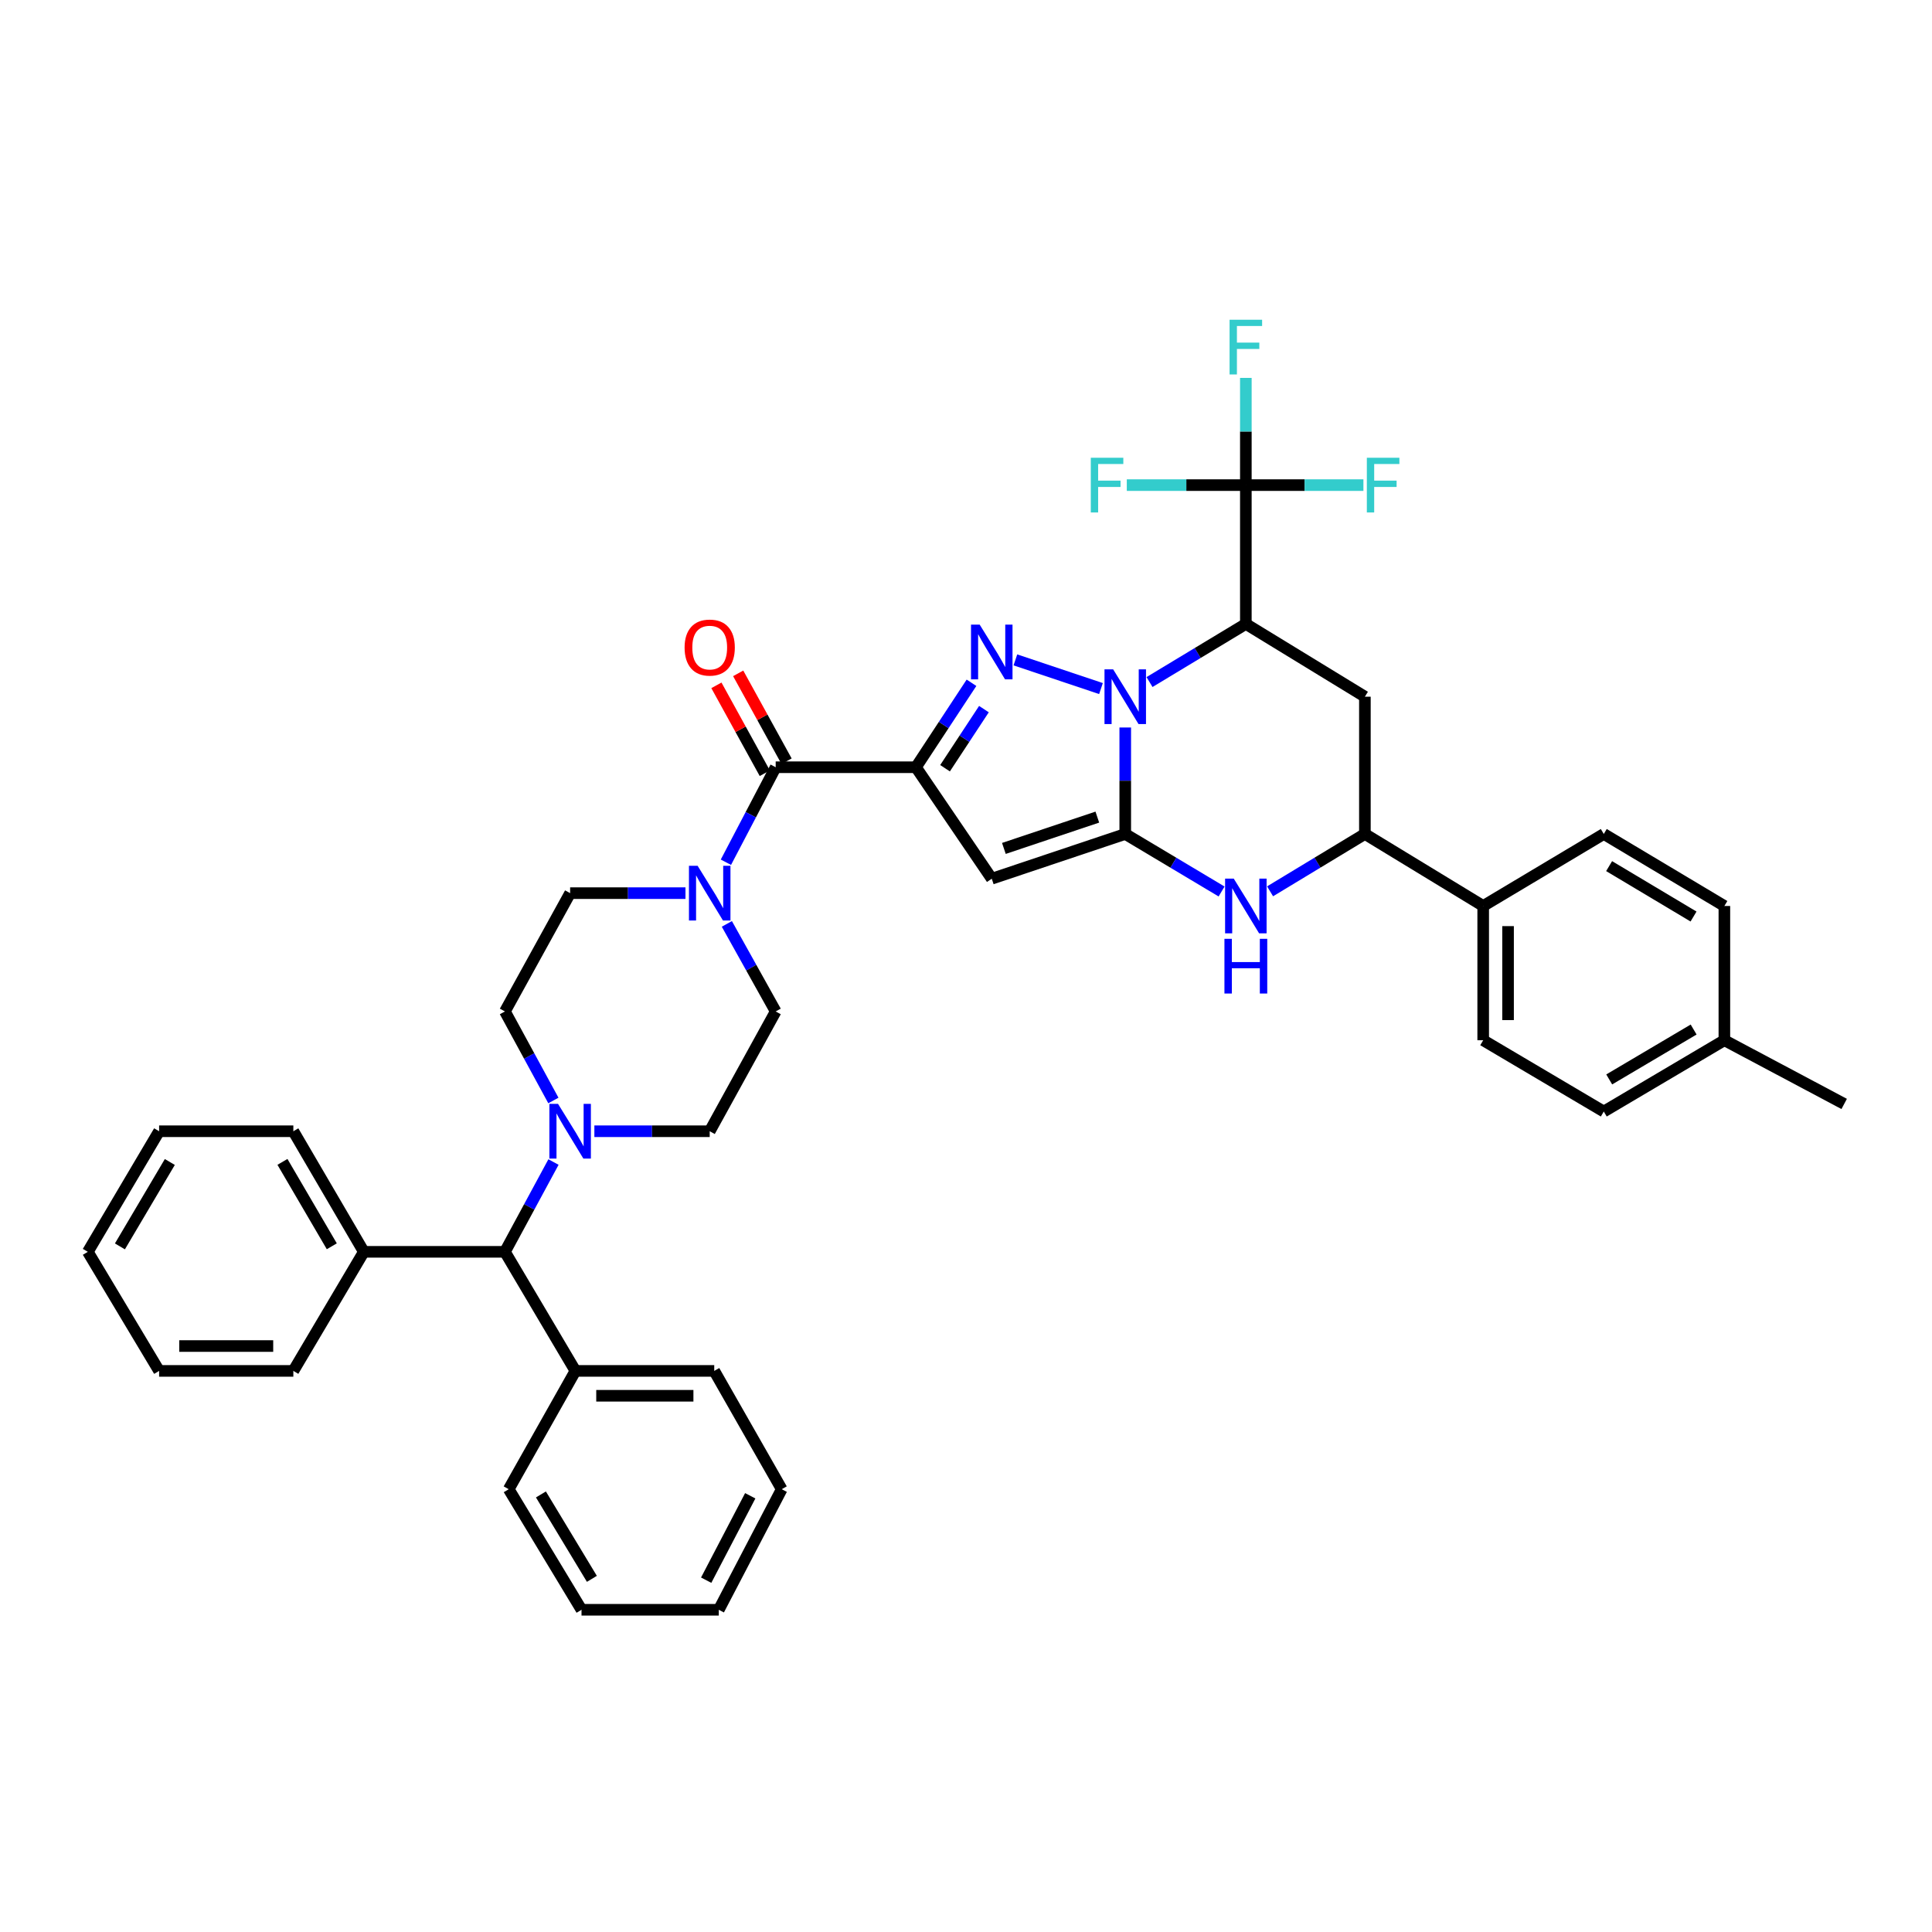 <?xml version='1.0' encoding='iso-8859-1'?>
<svg version='1.1' baseProfile='full'
              xmlns='http://www.w3.org/2000/svg'
                      xmlns:rdkit='http://www.rdkit.org/xml'
                      xmlns:xlink='http://www.w3.org/1999/xlink'
                  xml:space='preserve'
width='1000px' height='1000px' viewBox='0 0 1000 1000'>
<!-- END OF HEADER -->
<rect style='opacity:1.0;fill:#FFFFFF;stroke:none' width='1000' height='1000' x='0' y='0'> </rect>
<path class='bond-0' d='M 582.426,376.547 L 582.426,404.104' style='fill:none;fill-rule:evenodd;stroke:#0000FF;stroke-width:6px;stroke-linecap:butt;stroke-linejoin:miter;stroke-opacity:1' />
<path class='bond-0' d='M 582.426,404.104 L 582.426,431.661' style='fill:none;fill-rule:evenodd;stroke:#000000;stroke-width:6px;stroke-linecap:butt;stroke-linejoin:miter;stroke-opacity:1' />
<path class='bond-2' d='M 569.865,356.401 L 525.565,341.557' style='fill:none;fill-rule:evenodd;stroke:#0000FF;stroke-width:6px;stroke-linecap:butt;stroke-linejoin:miter;stroke-opacity:1' />
<path class='bond-3' d='M 594.989,353.03 L 619.918,337.987' style='fill:none;fill-rule:evenodd;stroke:#0000FF;stroke-width:6px;stroke-linecap:butt;stroke-linejoin:miter;stroke-opacity:1' />
<path class='bond-3' d='M 619.918,337.987 L 644.847,322.944' style='fill:none;fill-rule:evenodd;stroke:#000000;stroke-width:6px;stroke-linecap:butt;stroke-linejoin:miter;stroke-opacity:1' />
<path class='bond-4' d='M 582.426,431.661 L 513.335,454.82' style='fill:none;fill-rule:evenodd;stroke:#000000;stroke-width:6px;stroke-linecap:butt;stroke-linejoin:miter;stroke-opacity:1' />
<path class='bond-4' d='M 567.972,422.932 L 519.608,439.143' style='fill:none;fill-rule:evenodd;stroke:#000000;stroke-width:6px;stroke-linecap:butt;stroke-linejoin:miter;stroke-opacity:1' />
<path class='bond-5' d='M 582.426,431.661 L 607.358,446.548' style='fill:none;fill-rule:evenodd;stroke:#000000;stroke-width:6px;stroke-linecap:butt;stroke-linejoin:miter;stroke-opacity:1' />
<path class='bond-5' d='M 607.358,446.548 L 632.289,461.436' style='fill:none;fill-rule:evenodd;stroke:#0000FF;stroke-width:6px;stroke-linecap:butt;stroke-linejoin:miter;stroke-opacity:1' />
<path class='bond-1' d='M 474.088,397.119 L 488.467,375.261' style='fill:none;fill-rule:evenodd;stroke:#000000;stroke-width:6px;stroke-linecap:butt;stroke-linejoin:miter;stroke-opacity:1' />
<path class='bond-1' d='M 488.467,375.261 L 502.845,353.404' style='fill:none;fill-rule:evenodd;stroke:#0000FF;stroke-width:6px;stroke-linecap:butt;stroke-linejoin:miter;stroke-opacity:1' />
<path class='bond-1' d='M 489.154,397.635 L 499.219,382.334' style='fill:none;fill-rule:evenodd;stroke:#000000;stroke-width:6px;stroke-linecap:butt;stroke-linejoin:miter;stroke-opacity:1' />
<path class='bond-1' d='M 499.219,382.334 L 509.284,367.034' style='fill:none;fill-rule:evenodd;stroke:#0000FF;stroke-width:6px;stroke-linecap:butt;stroke-linejoin:miter;stroke-opacity:1' />
<path class='bond-6' d='M 474.088,397.119 L 401.493,397.119' style='fill:none;fill-rule:evenodd;stroke:#000000;stroke-width:6px;stroke-linecap:butt;stroke-linejoin:miter;stroke-opacity:1' />
<path class='bond-40' d='M 474.088,397.119 L 513.335,454.82' style='fill:none;fill-rule:evenodd;stroke:#000000;stroke-width:6px;stroke-linecap:butt;stroke-linejoin:miter;stroke-opacity:1' />
<path class='bond-7' d='M 644.847,322.944 L 644.847,251.092' style='fill:none;fill-rule:evenodd;stroke:#000000;stroke-width:6px;stroke-linecap:butt;stroke-linejoin:miter;stroke-opacity:1' />
<path class='bond-8' d='M 644.847,322.944 L 706.466,360.61' style='fill:none;fill-rule:evenodd;stroke:#000000;stroke-width:6px;stroke-linecap:butt;stroke-linejoin:miter;stroke-opacity:1' />
<path class='bond-41' d='M 657.387,461.349 L 681.926,446.505' style='fill:none;fill-rule:evenodd;stroke:#0000FF;stroke-width:6px;stroke-linecap:butt;stroke-linejoin:miter;stroke-opacity:1' />
<path class='bond-41' d='M 681.926,446.505 L 706.466,431.661' style='fill:none;fill-rule:evenodd;stroke:#000000;stroke-width:6px;stroke-linecap:butt;stroke-linejoin:miter;stroke-opacity:1' />
<path class='bond-9' d='M 401.493,397.119 L 388.61,421.705' style='fill:none;fill-rule:evenodd;stroke:#000000;stroke-width:6px;stroke-linecap:butt;stroke-linejoin:miter;stroke-opacity:1' />
<path class='bond-9' d='M 388.61,421.705 L 375.728,446.292' style='fill:none;fill-rule:evenodd;stroke:#0000FF;stroke-width:6px;stroke-linecap:butt;stroke-linejoin:miter;stroke-opacity:1' />
<path class='bond-14' d='M 407.13,394.015 L 394.607,371.27' style='fill:none;fill-rule:evenodd;stroke:#000000;stroke-width:6px;stroke-linecap:butt;stroke-linejoin:miter;stroke-opacity:1' />
<path class='bond-14' d='M 394.607,371.27 L 382.083,348.525' style='fill:none;fill-rule:evenodd;stroke:#FF0000;stroke-width:6px;stroke-linecap:butt;stroke-linejoin:miter;stroke-opacity:1' />
<path class='bond-14' d='M 395.856,400.222 L 383.333,377.478' style='fill:none;fill-rule:evenodd;stroke:#000000;stroke-width:6px;stroke-linecap:butt;stroke-linejoin:miter;stroke-opacity:1' />
<path class='bond-14' d='M 383.333,377.478 L 370.809,354.733' style='fill:none;fill-rule:evenodd;stroke:#FF0000;stroke-width:6px;stroke-linecap:butt;stroke-linejoin:miter;stroke-opacity:1' />
<path class='bond-19' d='M 644.847,251.092 L 644.847,223.347' style='fill:none;fill-rule:evenodd;stroke:#000000;stroke-width:6px;stroke-linecap:butt;stroke-linejoin:miter;stroke-opacity:1' />
<path class='bond-19' d='M 644.847,223.347 L 644.847,195.602' style='fill:none;fill-rule:evenodd;stroke:#33CCCC;stroke-width:6px;stroke-linecap:butt;stroke-linejoin:miter;stroke-opacity:1' />
<path class='bond-20' d='M 644.847,251.092 L 675.274,251.092' style='fill:none;fill-rule:evenodd;stroke:#000000;stroke-width:6px;stroke-linecap:butt;stroke-linejoin:miter;stroke-opacity:1' />
<path class='bond-20' d='M 675.274,251.092 L 705.701,251.092' style='fill:none;fill-rule:evenodd;stroke:#33CCCC;stroke-width:6px;stroke-linecap:butt;stroke-linejoin:miter;stroke-opacity:1' />
<path class='bond-21' d='M 644.847,251.092 L 614.036,251.092' style='fill:none;fill-rule:evenodd;stroke:#000000;stroke-width:6px;stroke-linecap:butt;stroke-linejoin:miter;stroke-opacity:1' />
<path class='bond-21' d='M 614.036,251.092 L 583.225,251.092' style='fill:none;fill-rule:evenodd;stroke:#33CCCC;stroke-width:6px;stroke-linecap:butt;stroke-linejoin:miter;stroke-opacity:1' />
<path class='bond-10' d='M 706.466,360.61 L 706.466,431.661' style='fill:none;fill-rule:evenodd;stroke:#000000;stroke-width:6px;stroke-linecap:butt;stroke-linejoin:miter;stroke-opacity:1' />
<path class='bond-15' d='M 376.219,478.205 L 388.856,500.865' style='fill:none;fill-rule:evenodd;stroke:#0000FF;stroke-width:6px;stroke-linecap:butt;stroke-linejoin:miter;stroke-opacity:1' />
<path class='bond-15' d='M 388.856,500.865 L 401.493,523.525' style='fill:none;fill-rule:evenodd;stroke:#000000;stroke-width:6px;stroke-linecap:butt;stroke-linejoin:miter;stroke-opacity:1' />
<path class='bond-16' d='M 354.798,462.292 L 324.949,462.292' style='fill:none;fill-rule:evenodd;stroke:#0000FF;stroke-width:6px;stroke-linecap:butt;stroke-linejoin:miter;stroke-opacity:1' />
<path class='bond-16' d='M 324.949,462.292 L 295.1,462.292' style='fill:none;fill-rule:evenodd;stroke:#000000;stroke-width:6px;stroke-linecap:butt;stroke-linejoin:miter;stroke-opacity:1' />
<path class='bond-13' d='M 706.466,431.661 L 767.699,468.934' style='fill:none;fill-rule:evenodd;stroke:#000000;stroke-width:6px;stroke-linecap:butt;stroke-linejoin:miter;stroke-opacity:1' />
<path class='bond-11' d='M 286.432,569.606 L 273.892,546.565' style='fill:none;fill-rule:evenodd;stroke:#0000FF;stroke-width:6px;stroke-linecap:butt;stroke-linejoin:miter;stroke-opacity:1' />
<path class='bond-11' d='M 273.892,546.565 L 261.351,523.525' style='fill:none;fill-rule:evenodd;stroke:#000000;stroke-width:6px;stroke-linecap:butt;stroke-linejoin:miter;stroke-opacity:1' />
<path class='bond-12' d='M 286.484,601.464 L 273.918,624.704' style='fill:none;fill-rule:evenodd;stroke:#0000FF;stroke-width:6px;stroke-linecap:butt;stroke-linejoin:miter;stroke-opacity:1' />
<path class='bond-12' d='M 273.918,624.704 L 261.351,647.944' style='fill:none;fill-rule:evenodd;stroke:#000000;stroke-width:6px;stroke-linecap:butt;stroke-linejoin:miter;stroke-opacity:1' />
<path class='bond-42' d='M 307.646,585.531 L 337.495,585.531' style='fill:none;fill-rule:evenodd;stroke:#0000FF;stroke-width:6px;stroke-linecap:butt;stroke-linejoin:miter;stroke-opacity:1' />
<path class='bond-42' d='M 337.495,585.531 L 367.344,585.531' style='fill:none;fill-rule:evenodd;stroke:#000000;stroke-width:6px;stroke-linecap:butt;stroke-linejoin:miter;stroke-opacity:1' />
<path class='bond-22' d='M 261.351,647.944 L 297.838,709.578' style='fill:none;fill-rule:evenodd;stroke:#000000;stroke-width:6px;stroke-linecap:butt;stroke-linejoin:miter;stroke-opacity:1' />
<path class='bond-23' d='M 261.351,647.944 L 188.32,647.944' style='fill:none;fill-rule:evenodd;stroke:#000000;stroke-width:6px;stroke-linecap:butt;stroke-linejoin:miter;stroke-opacity:1' />
<path class='bond-24' d='M 767.699,468.934 L 767.699,538.426' style='fill:none;fill-rule:evenodd;stroke:#000000;stroke-width:6px;stroke-linecap:butt;stroke-linejoin:miter;stroke-opacity:1' />
<path class='bond-24' d='M 780.569,479.358 L 780.569,528.002' style='fill:none;fill-rule:evenodd;stroke:#000000;stroke-width:6px;stroke-linecap:butt;stroke-linejoin:miter;stroke-opacity:1' />
<path class='bond-25' d='M 767.699,468.934 L 830.112,431.661' style='fill:none;fill-rule:evenodd;stroke:#000000;stroke-width:6px;stroke-linecap:butt;stroke-linejoin:miter;stroke-opacity:1' />
<path class='bond-18' d='M 401.493,523.525 L 367.344,585.531' style='fill:none;fill-rule:evenodd;stroke:#000000;stroke-width:6px;stroke-linecap:butt;stroke-linejoin:miter;stroke-opacity:1' />
<path class='bond-17' d='M 295.1,462.292 L 261.351,523.525' style='fill:none;fill-rule:evenodd;stroke:#000000;stroke-width:6px;stroke-linecap:butt;stroke-linejoin:miter;stroke-opacity:1' />
<path class='bond-31' d='M 297.838,709.578 L 369.69,709.578' style='fill:none;fill-rule:evenodd;stroke:#000000;stroke-width:6px;stroke-linecap:butt;stroke-linejoin:miter;stroke-opacity:1' />
<path class='bond-31' d='M 308.616,722.448 L 358.912,722.448' style='fill:none;fill-rule:evenodd;stroke:#000000;stroke-width:6px;stroke-linecap:butt;stroke-linejoin:miter;stroke-opacity:1' />
<path class='bond-32' d='M 297.838,709.578 L 263.311,770.811' style='fill:none;fill-rule:evenodd;stroke:#000000;stroke-width:6px;stroke-linecap:butt;stroke-linejoin:miter;stroke-opacity:1' />
<path class='bond-29' d='M 188.32,647.944 L 151.834,585.531' style='fill:none;fill-rule:evenodd;stroke:#000000;stroke-width:6px;stroke-linecap:butt;stroke-linejoin:miter;stroke-opacity:1' />
<path class='bond-29' d='M 171.737,645.077 L 146.196,601.388' style='fill:none;fill-rule:evenodd;stroke:#000000;stroke-width:6px;stroke-linecap:butt;stroke-linejoin:miter;stroke-opacity:1' />
<path class='bond-30' d='M 188.32,647.944 L 151.834,709.578' style='fill:none;fill-rule:evenodd;stroke:#000000;stroke-width:6px;stroke-linecap:butt;stroke-linejoin:miter;stroke-opacity:1' />
<path class='bond-27' d='M 767.699,538.426 L 830.112,575.327' style='fill:none;fill-rule:evenodd;stroke:#000000;stroke-width:6px;stroke-linecap:butt;stroke-linejoin:miter;stroke-opacity:1' />
<path class='bond-26' d='M 830.112,431.661 L 892.533,468.934' style='fill:none;fill-rule:evenodd;stroke:#000000;stroke-width:6px;stroke-linecap:butt;stroke-linejoin:miter;stroke-opacity:1' />
<path class='bond-26' d='M 832.877,448.302 L 876.571,474.393' style='fill:none;fill-rule:evenodd;stroke:#000000;stroke-width:6px;stroke-linecap:butt;stroke-linejoin:miter;stroke-opacity:1' />
<path class='bond-28' d='M 892.533,468.934 L 892.533,538.426' style='fill:none;fill-rule:evenodd;stroke:#000000;stroke-width:6px;stroke-linecap:butt;stroke-linejoin:miter;stroke-opacity:1' />
<path class='bond-43' d='M 830.112,575.327 L 892.533,538.426' style='fill:none;fill-rule:evenodd;stroke:#000000;stroke-width:6px;stroke-linecap:butt;stroke-linejoin:miter;stroke-opacity:1' />
<path class='bond-43' d='M 832.926,558.713 L 876.62,532.882' style='fill:none;fill-rule:evenodd;stroke:#000000;stroke-width:6px;stroke-linecap:butt;stroke-linejoin:miter;stroke-opacity:1' />
<path class='bond-33' d='M 892.533,538.426 L 954.545,571.395' style='fill:none;fill-rule:evenodd;stroke:#000000;stroke-width:6px;stroke-linecap:butt;stroke-linejoin:miter;stroke-opacity:1' />
<path class='bond-37' d='M 151.834,585.531 L 82.356,585.531' style='fill:none;fill-rule:evenodd;stroke:#000000;stroke-width:6px;stroke-linecap:butt;stroke-linejoin:miter;stroke-opacity:1' />
<path class='bond-34' d='M 151.834,709.578 L 82.356,709.578' style='fill:none;fill-rule:evenodd;stroke:#000000;stroke-width:6px;stroke-linecap:butt;stroke-linejoin:miter;stroke-opacity:1' />
<path class='bond-34' d='M 141.412,696.707 L 92.778,696.707' style='fill:none;fill-rule:evenodd;stroke:#000000;stroke-width:6px;stroke-linecap:butt;stroke-linejoin:miter;stroke-opacity:1' />
<path class='bond-35' d='M 369.69,709.578 L 404.618,770.811' style='fill:none;fill-rule:evenodd;stroke:#000000;stroke-width:6px;stroke-linecap:butt;stroke-linejoin:miter;stroke-opacity:1' />
<path class='bond-36' d='M 263.311,770.811 L 300.992,833.217' style='fill:none;fill-rule:evenodd;stroke:#000000;stroke-width:6px;stroke-linecap:butt;stroke-linejoin:miter;stroke-opacity:1' />
<path class='bond-36' d='M 279.98,773.519 L 306.357,817.204' style='fill:none;fill-rule:evenodd;stroke:#000000;stroke-width:6px;stroke-linecap:butt;stroke-linejoin:miter;stroke-opacity:1' />
<path class='bond-39' d='M 82.356,709.578 L 45.455,647.944' style='fill:none;fill-rule:evenodd;stroke:#000000;stroke-width:6px;stroke-linecap:butt;stroke-linejoin:miter;stroke-opacity:1' />
<path class='bond-45' d='M 404.618,770.811 L 372.042,833.217' style='fill:none;fill-rule:evenodd;stroke:#000000;stroke-width:6px;stroke-linecap:butt;stroke-linejoin:miter;stroke-opacity:1' />
<path class='bond-45' d='M 388.322,774.216 L 365.519,817.9' style='fill:none;fill-rule:evenodd;stroke:#000000;stroke-width:6px;stroke-linecap:butt;stroke-linejoin:miter;stroke-opacity:1' />
<path class='bond-38' d='M 300.992,833.217 L 372.042,833.217' style='fill:none;fill-rule:evenodd;stroke:#000000;stroke-width:6px;stroke-linecap:butt;stroke-linejoin:miter;stroke-opacity:1' />
<path class='bond-44' d='M 82.356,585.531 L 45.455,647.944' style='fill:none;fill-rule:evenodd;stroke:#000000;stroke-width:6px;stroke-linecap:butt;stroke-linejoin:miter;stroke-opacity:1' />
<path class='bond-44' d='M 87.9,601.443 L 62.068,645.132' style='fill:none;fill-rule:evenodd;stroke:#000000;stroke-width:6px;stroke-linecap:butt;stroke-linejoin:miter;stroke-opacity:1' />
<path  class='atom-0' d='M 576.166 346.45
L 585.446 361.45
Q 586.366 362.93, 587.846 365.61
Q 589.326 368.29, 589.406 368.45
L 589.406 346.45
L 593.166 346.45
L 593.166 374.77
L 589.286 374.77
L 579.326 358.37
Q 578.166 356.45, 576.926 354.25
Q 575.726 352.05, 575.366 351.37
L 575.366 374.77
L 571.686 374.77
L 571.686 346.45
L 576.166 346.45
' fill='#0000FF'/>
<path  class='atom-3' d='M 507.075 323.298
L 516.355 338.298
Q 517.275 339.778, 518.755 342.458
Q 520.235 345.138, 520.315 345.298
L 520.315 323.298
L 524.075 323.298
L 524.075 351.618
L 520.195 351.618
L 510.235 335.218
Q 509.075 333.298, 507.835 331.098
Q 506.635 328.898, 506.275 328.218
L 506.275 351.618
L 502.595 351.618
L 502.595 323.298
L 507.075 323.298
' fill='#0000FF'/>
<path  class='atom-6' d='M 638.587 454.774
L 647.867 469.774
Q 648.787 471.254, 650.267 473.934
Q 651.747 476.614, 651.827 476.774
L 651.827 454.774
L 655.587 454.774
L 655.587 483.094
L 651.707 483.094
L 641.747 466.694
Q 640.587 464.774, 639.347 462.574
Q 638.147 460.374, 637.787 459.694
L 637.787 483.094
L 634.107 483.094
L 634.107 454.774
L 638.587 454.774
' fill='#0000FF'/>
<path  class='atom-6' d='M 633.767 485.926
L 637.607 485.926
L 637.607 497.966
L 652.087 497.966
L 652.087 485.926
L 655.927 485.926
L 655.927 514.246
L 652.087 514.246
L 652.087 501.166
L 637.607 501.166
L 637.607 514.246
L 633.767 514.246
L 633.767 485.926
' fill='#0000FF'/>
<path  class='atom-10' d='M 361.084 448.132
L 370.364 463.132
Q 371.284 464.612, 372.764 467.292
Q 374.244 469.972, 374.324 470.132
L 374.324 448.132
L 378.084 448.132
L 378.084 476.452
L 374.204 476.452
L 364.244 460.052
Q 363.084 458.132, 361.844 455.932
Q 360.644 453.732, 360.284 453.052
L 360.284 476.452
L 356.604 476.452
L 356.604 448.132
L 361.084 448.132
' fill='#0000FF'/>
<path  class='atom-12' d='M 288.84 571.371
L 298.12 586.371
Q 299.04 587.851, 300.52 590.531
Q 302 593.211, 302.08 593.371
L 302.08 571.371
L 305.84 571.371
L 305.84 599.691
L 301.96 599.691
L 292 583.291
Q 290.84 581.371, 289.6 579.171
Q 288.4 576.971, 288.04 576.291
L 288.04 599.691
L 284.36 599.691
L 284.36 571.371
L 288.84 571.371
' fill='#0000FF'/>
<path  class='atom-15' d='M 354.344 335.179
Q 354.344 328.379, 357.704 324.579
Q 361.064 320.779, 367.344 320.779
Q 373.624 320.779, 376.984 324.579
Q 380.344 328.379, 380.344 335.179
Q 380.344 342.059, 376.944 345.979
Q 373.544 349.859, 367.344 349.859
Q 361.104 349.859, 357.704 345.979
Q 354.344 342.099, 354.344 335.179
M 367.344 346.659
Q 371.664 346.659, 373.984 343.779
Q 376.344 340.859, 376.344 335.179
Q 376.344 329.619, 373.984 326.819
Q 371.664 323.979, 367.344 323.979
Q 363.024 323.979, 360.664 326.779
Q 358.344 329.579, 358.344 335.179
Q 358.344 340.899, 360.664 343.779
Q 363.024 346.659, 367.344 346.659
' fill='#FF0000'/>
<path  class='atom-20' d='M 636.427 165.496
L 653.267 165.496
L 653.267 168.736
L 640.227 168.736
L 640.227 177.336
L 651.827 177.336
L 651.827 180.616
L 640.227 180.616
L 640.227 193.816
L 636.427 193.816
L 636.427 165.496
' fill='#33CCCC'/>
<path  class='atom-21' d='M 707.477 236.932
L 724.317 236.932
L 724.317 240.172
L 711.277 240.172
L 711.277 248.772
L 722.877 248.772
L 722.877 252.052
L 711.277 252.052
L 711.277 265.252
L 707.477 265.252
L 707.477 236.932
' fill='#33CCCC'/>
<path  class='atom-22' d='M 564.59 236.932
L 581.43 236.932
L 581.43 240.172
L 568.39 240.172
L 568.39 248.772
L 579.99 248.772
L 579.99 252.052
L 568.39 252.052
L 568.39 265.252
L 564.59 265.252
L 564.59 236.932
' fill='#33CCCC'/>
</svg>
